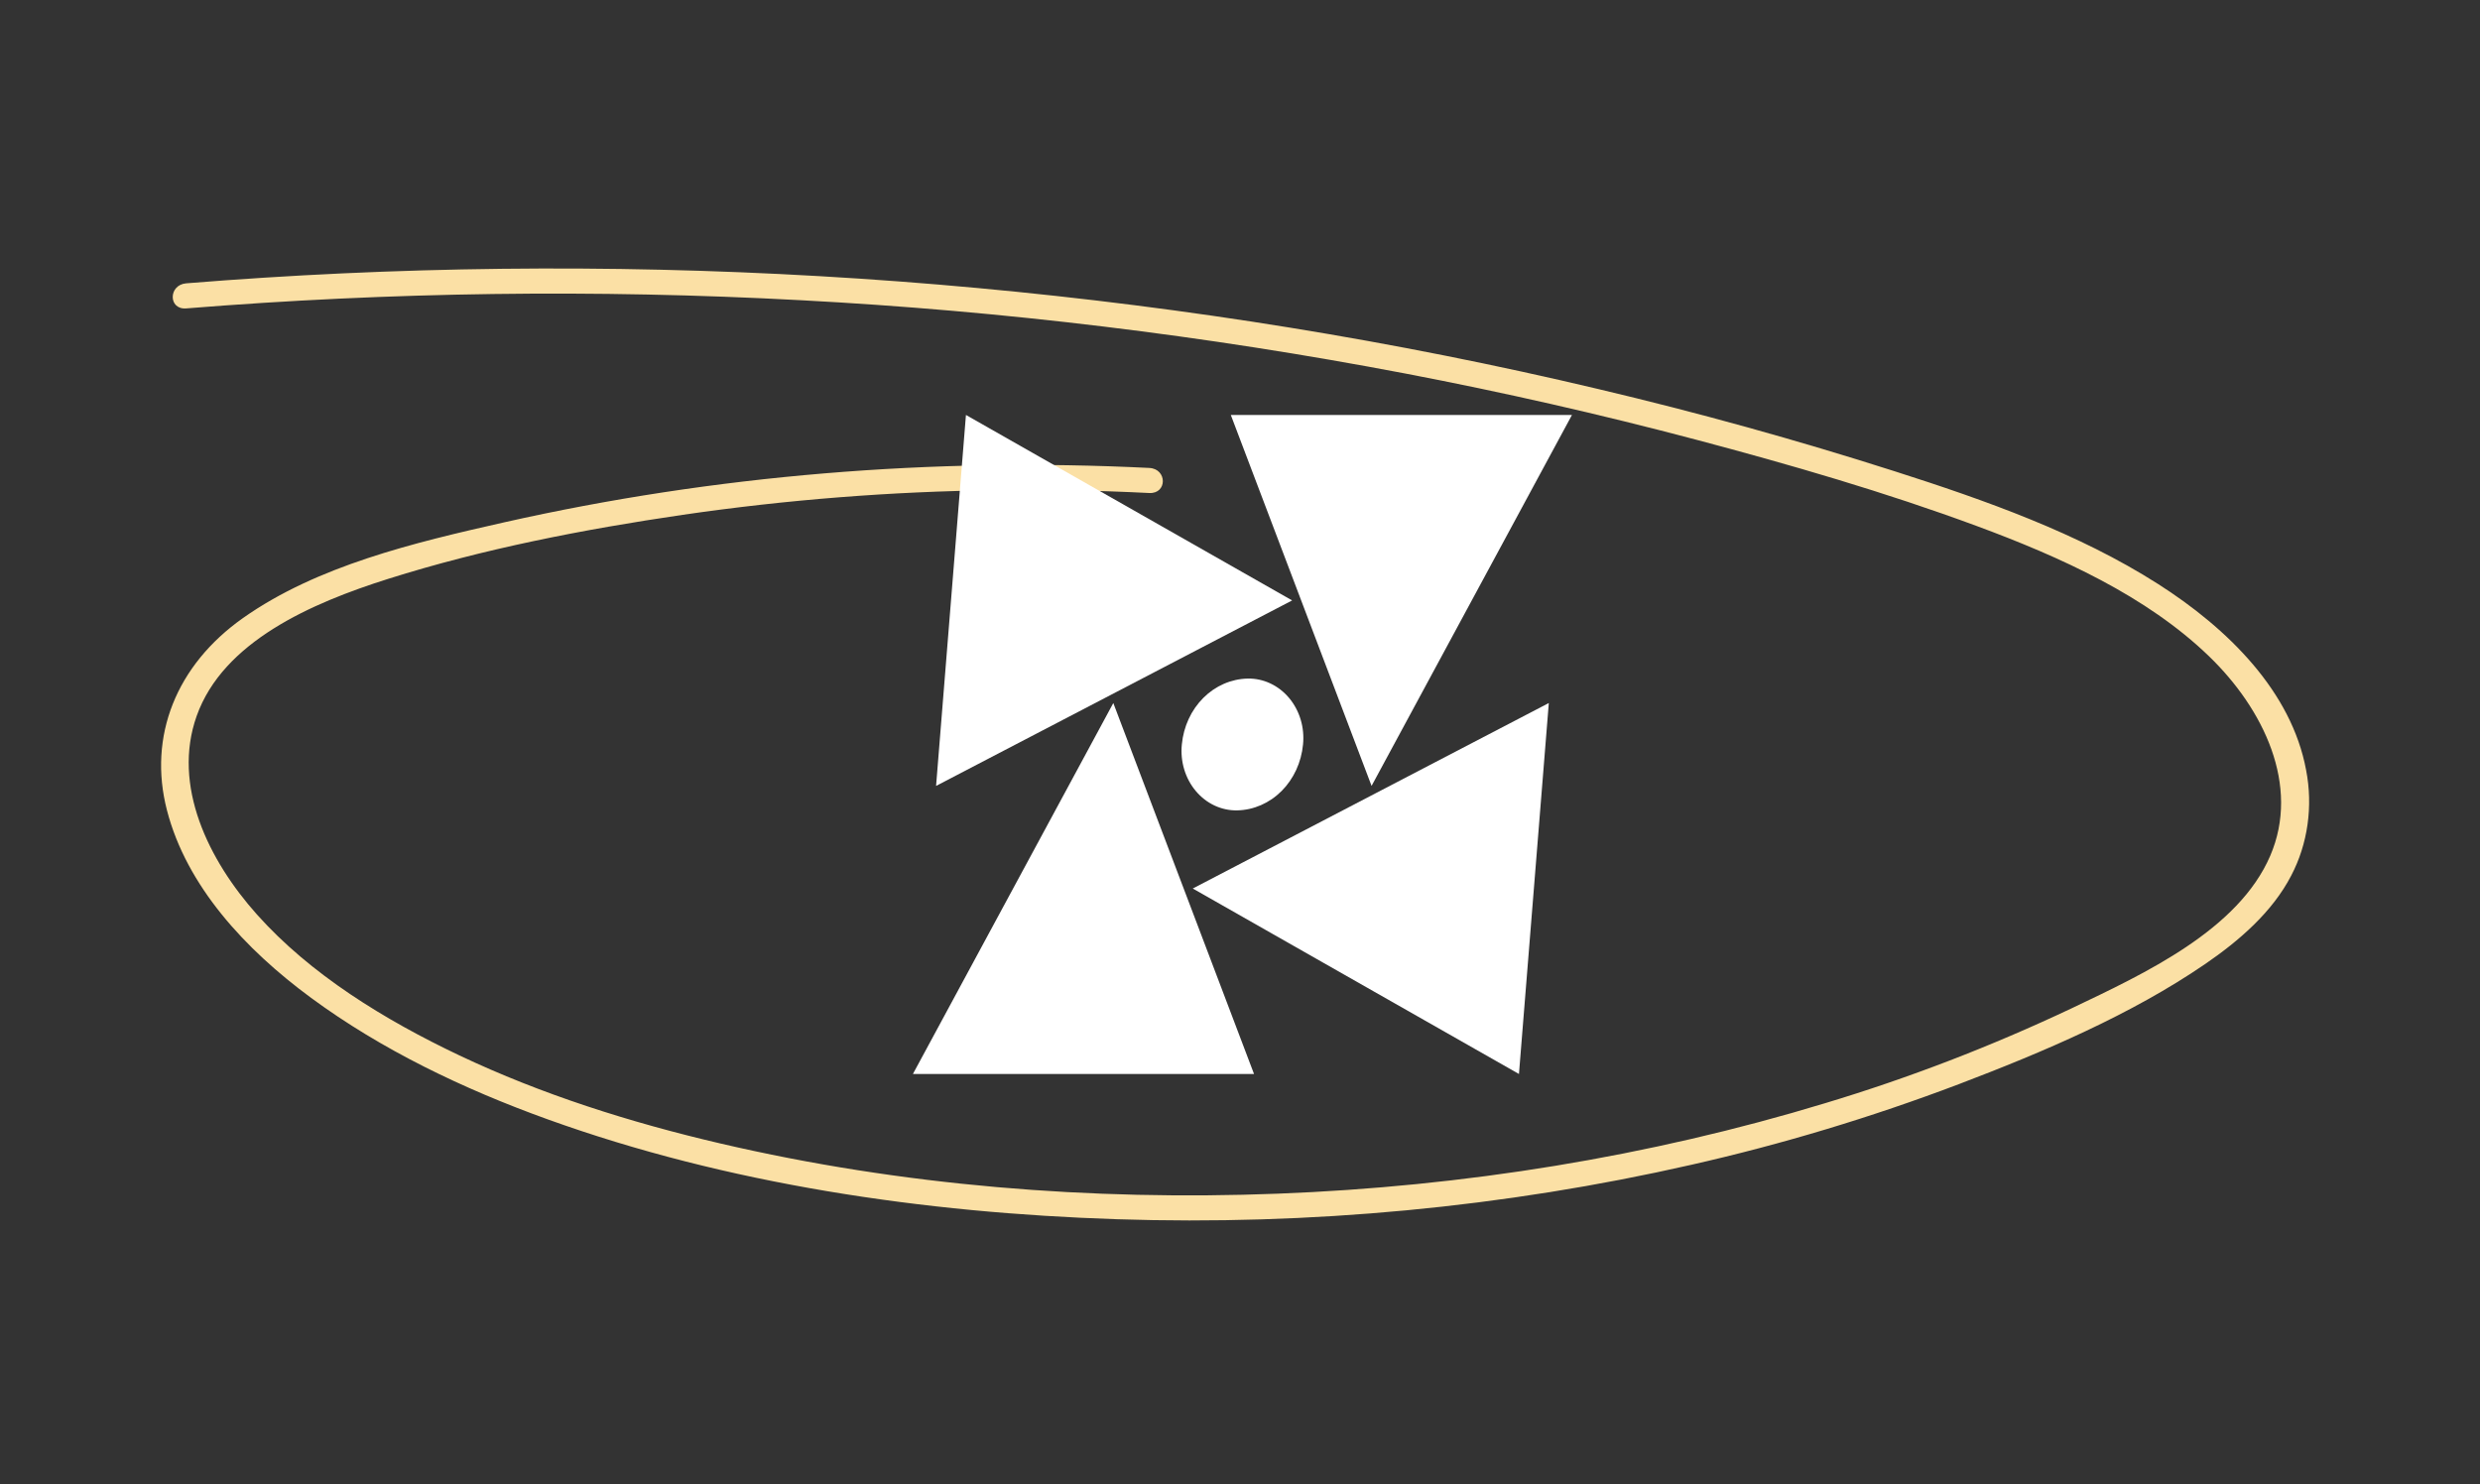 <svg width="508" height="304" viewBox="0 0 508 304" fill="none" xmlns="http://www.w3.org/2000/svg">
<rect x="0" y="0" width="508" height="304" fill="#333333" stroke="none"/>
<path d="M235.414 95.853C191.088 93.656 146.308 97.302 103.254 107.003C84.804 111.159 64.951 115.891 49.771 126.604C36.095 136.256 30.28 150.827 34.199 165.976C38.219 181.513 50.209 194.464 63.732 204.414C78.185 215.046 94.796 223.017 112.12 229.267C148.918 242.542 189.24 248.458 228.779 249.75C268.296 251.043 308.134 247.316 346.453 238.598C364.987 234.407 383.28 228.893 401.23 222.089C418.648 215.459 436.516 207.852 451.602 197.544C458.765 192.649 465.505 186.756 469.33 179.357C472.726 172.891 473.82 165.145 472.382 157.758C469.403 141.673 456.431 128.787 442.013 119.6C425.718 109.217 406.753 102.493 388.004 96.504C368.049 90.128 347.812 84.517 327.293 79.67C285.676 69.792 243.158 62.965 200.322 59.007C157.04 55.005 113.591 54 70.206 55.996C59.505 56.491 48.818 57.172 38.146 58.037C34.478 58.333 34.441 63.474 38.146 63.175C80.046 59.802 122.079 59.241 164.034 61.496C205.516 63.693 246.852 68.705 287.829 76.506C307.888 80.341 327.761 84.863 347.447 90.072C366.836 95.215 386.202 100.834 404.897 107.745C422.095 114.103 439.711 122.08 452.496 134.433C463.623 145.183 471.246 160.863 465.029 175.308C458.494 190.49 439.443 199.365 424.278 206.581C407.862 214.333 391.021 220.813 373.866 225.977C337.766 236.951 299.831 243.054 261.739 244.516C223.436 245.986 184.679 242.895 147.552 234.23C129.111 229.927 110.993 224.196 94.137 216.209C78.713 208.899 63.6 199.601 52.632 187.329C42.694 176.209 35.221 160.953 40.275 146.688C45.685 131.417 63.802 123.535 79.525 118.572C98.991 112.426 119.512 108.441 139.86 105.458C161.162 102.356 182.599 100.669 204.067 100.406C214.521 100.269 224.97 100.464 235.415 100.991C239.126 101.173 239.114 96.037 235.415 95.853" fill="#FBE0A5"/>
<path d="M187 220H256.874L228.05 144.012L187 220Z" fill="white"/>
<path d="M197.863 85L191.745 160.988L264.68 122.994L197.863 85Z" fill="white"/>
<path d="M252.116 85L280.951 160.988L322 85H252.116Z" fill="white"/>
<path d="M244.325 182.006L311.142 220L317.257 144.01L244.325 182.006Z" fill="white"/>
<path d="M255.584 139.001C252.206 139.067 248.967 140.478 246.48 142.965C243.992 145.452 242.429 148.845 242.086 152.5C241.912 154.219 242.078 155.959 242.571 157.602C243.064 159.246 243.873 160.757 244.945 162.034C246.017 163.312 247.326 164.326 248.787 165.01C250.247 165.693 251.824 166.031 253.414 166C256.792 165.933 260.031 164.522 262.517 162.035C265.004 159.548 266.567 156.156 266.91 152.5C267.084 150.782 266.918 149.042 266.425 147.399C265.932 145.755 265.123 144.244 264.051 142.967C262.979 141.689 261.67 140.675 260.209 139.991C258.749 139.307 257.171 138.97 255.582 139.001" fill="white"/>
</svg>
